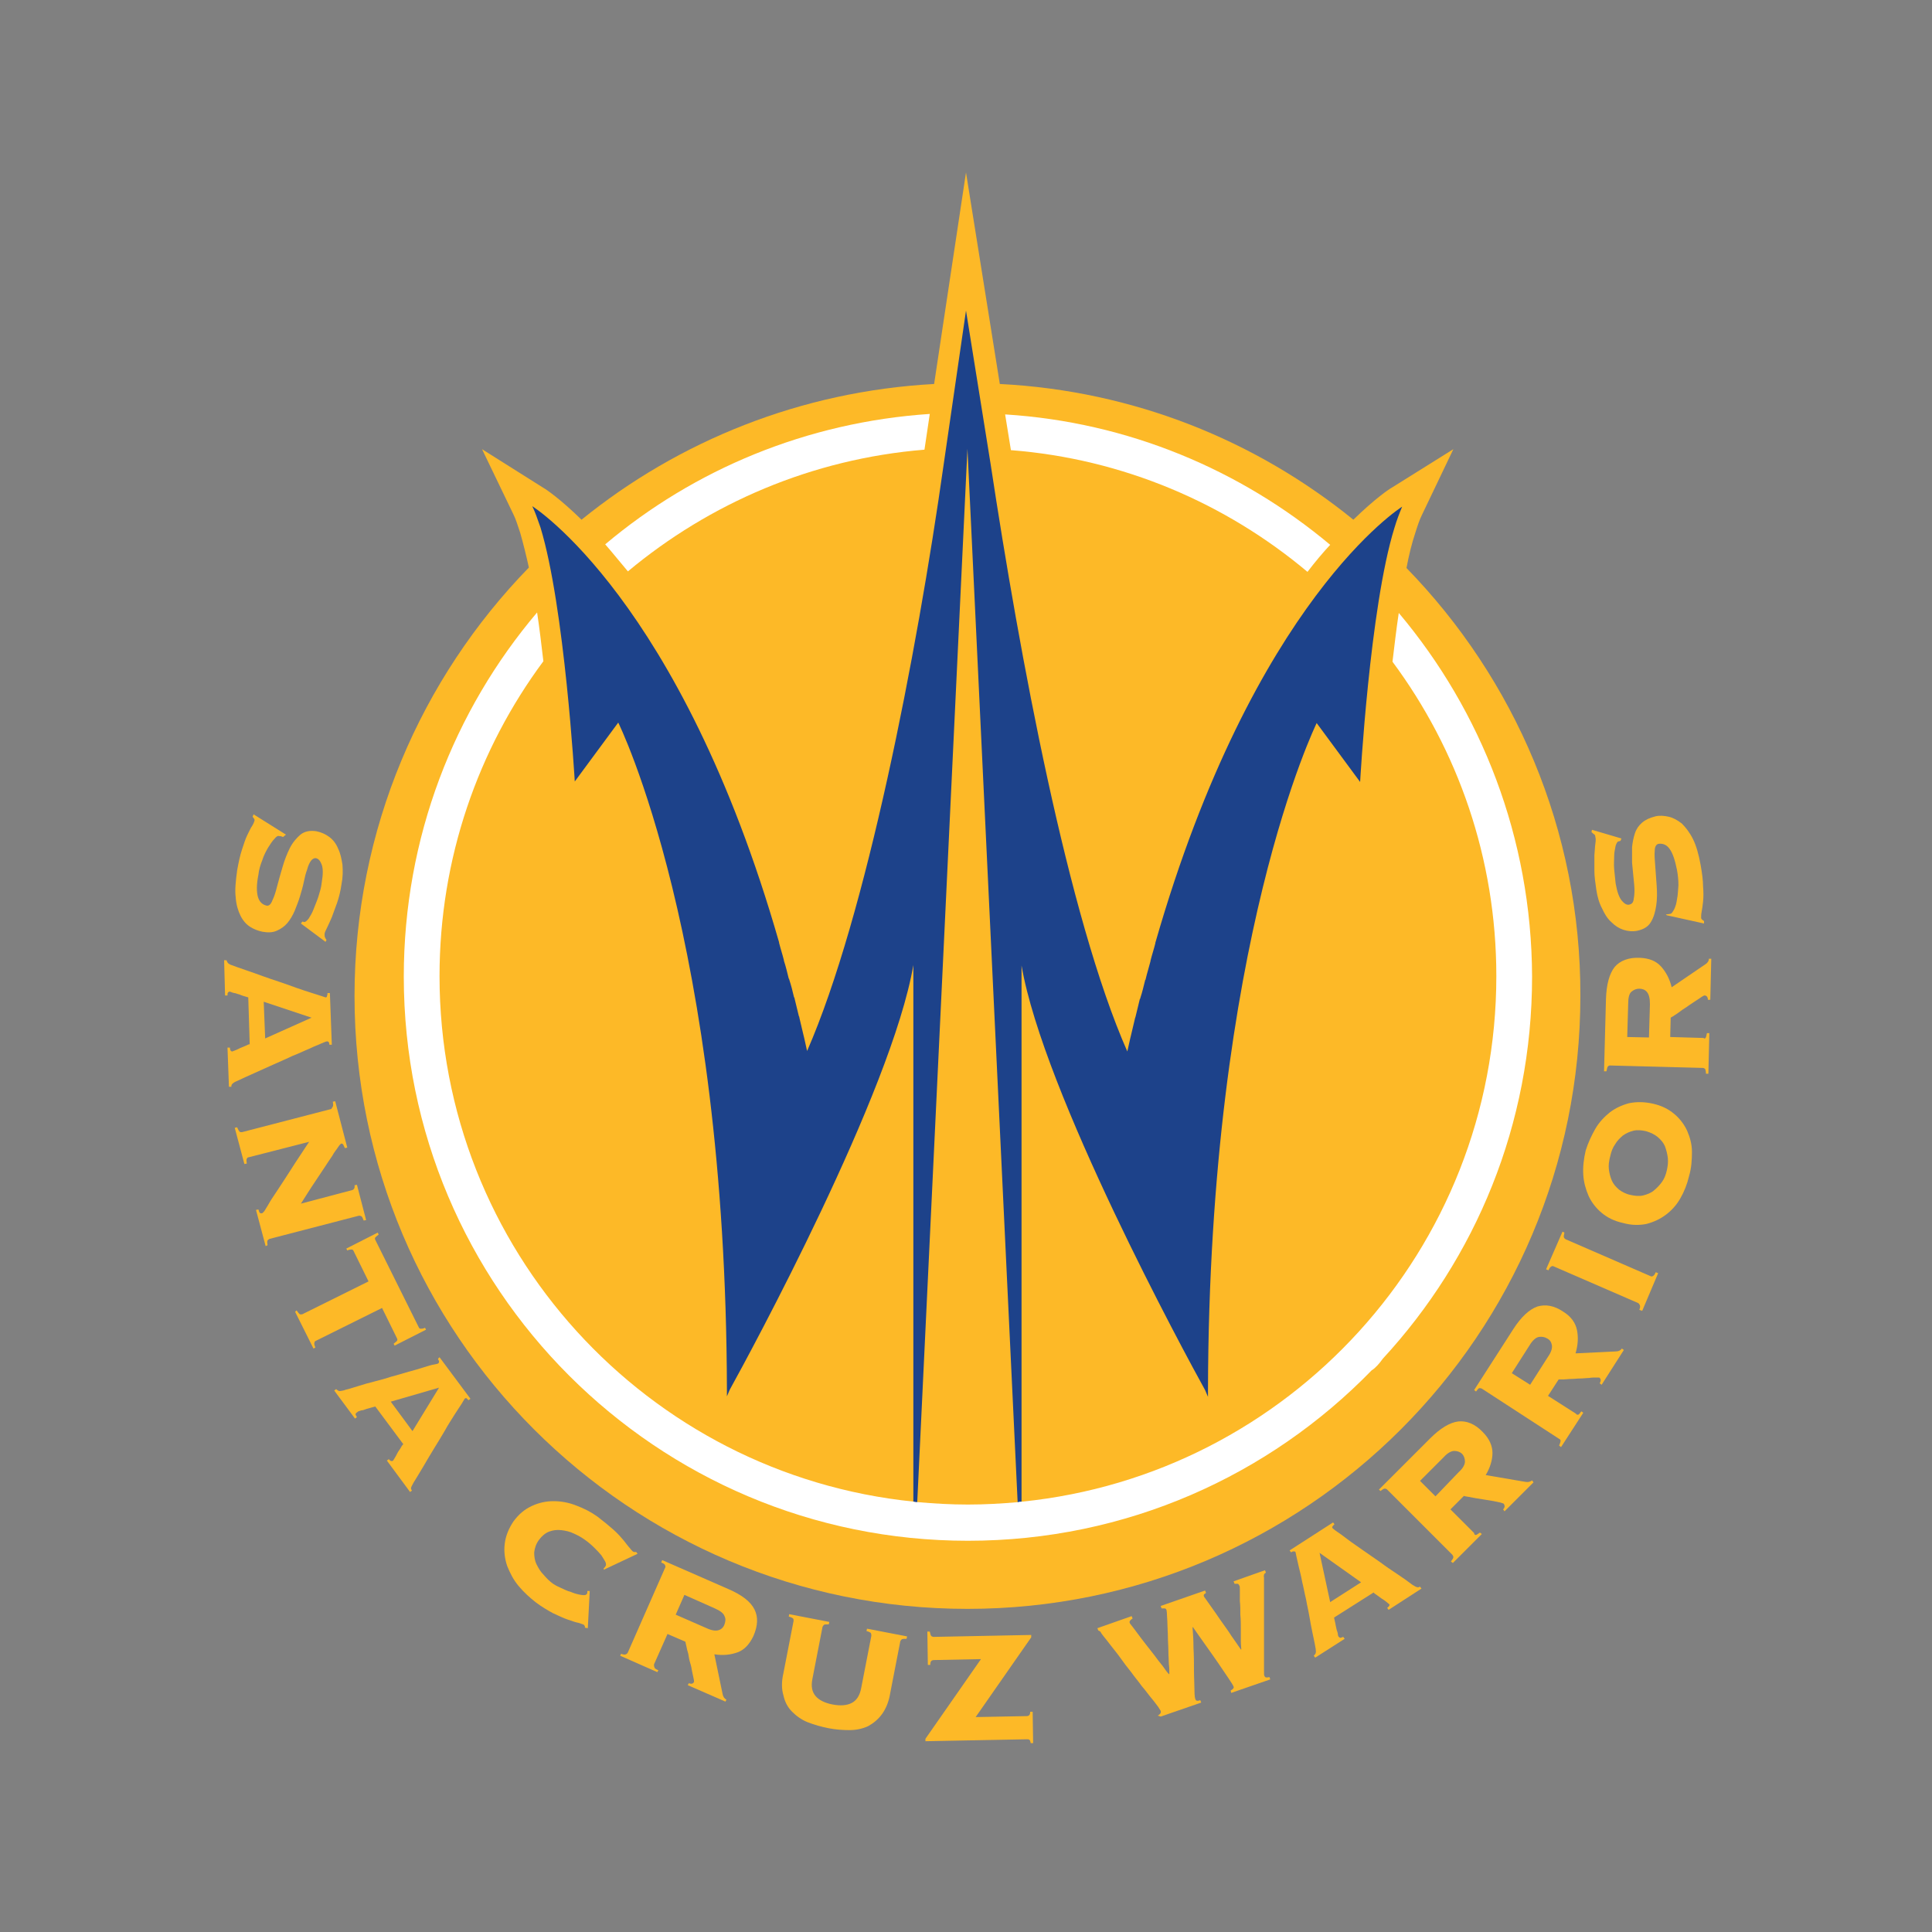 <?xml version="1.0" encoding="utf-8"?>
<!-- Generator: Adobe Illustrator 25.4.1, SVG Export Plug-In . SVG Version: 6.00 Build 0)  -->
<svg version="1.1" id="Layer_2_00000004516789959566690150000007100547675799392683_"
	 xmlns="http://www.w3.org/2000/svg" xmlns:xlink="http://www.w3.org/1999/xlink" x="0px" y="0px" viewBox="0 0 400 400"
	 style="enable-background:new 0 0 400 400;" xml:space="preserve">
<rect x="0" y="0" width="400" height="400" fill="#808080" stroke="none"/>
<style type="text/css">
	.st0{fill:#FDB927;}
	.st1{fill:#1D428A;}
	.st2{fill:#FFFFFF;}
</style>
<g>
	<g>
		<path class="st0" d="M58.6,173.3c-0.2-0.1-0.4-0.2-0.8-0.2c-0.3-0.1-0.6,0.1-1,0.6c-0.4,0.4-0.8,1-1.3,1.8
			c-0.4,0.7-0.9,1.6-1.2,2.6c-0.4,1-0.7,2-0.8,3c-0.4,2-0.4,3.5-0.1,4.6c0.3,1,0.9,1.6,1.8,1.8c0.5,0.1,0.9-0.3,1.2-1.1
			c0.4-0.8,0.7-1.8,1-3s0.7-2.5,1.1-3.9c0.4-1.4,0.9-2.7,1.5-3.9s1.4-2.1,2.2-2.8c0.9-0.7,2-0.9,3.3-0.7c1,0.2,1.9,0.6,2.7,1.2
			c0.8,0.6,1.4,1.4,1.8,2.4c0.5,1,0.7,2.1,0.9,3.3c0.1,1.3,0.1,2.6-0.2,4.1c-0.2,1.4-0.5,2.6-0.9,3.8c-0.4,1.1-0.8,2.2-1.1,3
			c-0.4,0.9-0.7,1.6-1,2.2c-0.3,0.6-0.5,1-0.5,1.3s0,0.5,0.1,0.7s0.2,0.4,0.3,0.5l-0.2,0.4l-5.1-3.8l0.3-0.4l0.4,0.1
			c0.2,0,0.5-0.2,0.9-0.7c0.3-0.5,0.7-1.1,1-1.9c0.3-0.8,0.7-1.7,1-2.6c0.3-1,0.6-1.9,0.7-2.9c0.3-1.8,0.3-3,0-3.8s-0.7-1.2-1.1-1.3
			s-0.8,0.1-1.1,0.5c-0.3,0.4-0.6,1-0.8,1.8c-0.3,0.8-0.5,1.6-0.7,2.6s-0.5,2-0.8,3s-0.7,2-1.1,3c-0.4,0.9-0.9,1.8-1.5,2.5
			s-1.3,1.2-2.2,1.6c-0.9,0.4-1.9,0.4-3,0.2c-0.9-0.2-1.7-0.5-2.5-1s-1.5-1.3-2-2.3s-0.9-2.3-1-3.8c-0.2-1.5,0-3.4,0.3-5.6
			c0.3-1.7,0.6-3.1,1-4.3s0.7-2.2,1.1-3c0.4-0.8,0.7-1.5,1-1.9c0.3-0.5,0.4-0.8,0.5-1.1c0-0.2,0-0.3-0.1-0.4
			c-0.1-0.1-0.2-0.3-0.3-0.4l0.2-0.5l6.7,4.2L58.6,173.3z"/>
		<path class="st0" d="M47.5,205.3c-0.1,0-0.2,0.1-0.3,0.2c-0.1,0.1-0.1,0.3-0.1,0.6h-0.5l-0.2-7.3h0.5c0.1,0.3,0.2,0.5,0.3,0.6
			s0.4,0.3,0.7,0.4c0.1,0,0.5,0.2,1.1,0.4s1.4,0.5,2.3,0.8c0.9,0.3,2,0.7,3.1,1.1c1.1,0.4,2.3,0.8,3.5,1.2s2.3,0.8,3.4,1.2
			c1.1,0.4,2.1,0.7,3,1c0.9,0.3,1.6,0.5,2.2,0.7s0.9,0.3,0.9,0.3c0.2,0,0.3-0.1,0.3-0.3c0.1-0.2,0.1-0.4,0.1-0.6h0.5l0.4,10.7h-0.5
			c0-0.2-0.1-0.4-0.1-0.5c-0.1-0.1-0.2-0.2-0.4-0.2c-0.1,0-0.4,0.1-1.1,0.4c-0.6,0.3-1.5,0.6-2.5,1.1c-1,0.4-2.2,1-3.5,1.5
			c-1.3,0.6-2.6,1.2-4,1.8c-1.3,0.6-2.7,1.2-4,1.8s-2.5,1.1-3.5,1.6c-0.5,0.2-0.8,0.4-1,0.6c-0.2,0.2-0.2,0.4-0.2,0.6h-0.5l-0.3-8.1
			h0.5c0,0.5,0.2,0.8,0.5,0.8c0,0,0.2-0.1,0.5-0.2c0.3-0.1,0.7-0.3,1.1-0.5c0.4-0.2,0.8-0.3,1.2-0.5s0.6-0.3,0.8-0.3l-0.3-9.7
			c-0.7-0.2-1.4-0.4-1.8-0.6c-0.5-0.1-0.8-0.3-1.1-0.3c-0.3-0.1-0.5-0.1-0.6-0.2C47.6,205.3,47.5,205.3,47.5,205.3z M54.9,215
			l9.6-4.3l-9.9-3.3L54.9,215z"/>
		<path class="st0" d="M68.9,229.1c0.1-0.1,0.1-0.5,0-1l0.5-0.1l2.5,9.6l-0.5,0.1c-0.2-0.4-0.3-0.7-0.4-0.8s-0.3-0.2-0.4-0.1
			c0,0-0.3,0.2-0.6,0.7c-0.3,0.5-0.8,1-1.2,1.8c-0.5,0.7-1,1.5-1.6,2.4s-1.2,1.8-1.8,2.7c-0.6,0.9-1.2,1.8-1.7,2.6
			c-0.5,0.8-1,1.6-1.4,2.2l10.6-2.8c0.4-0.1,0.6-0.5,0.5-1l0.5-0.1l1.9,7.3l-0.5,0.1c-0.2-0.5-0.3-0.8-0.5-0.9
			c-0.2-0.1-0.3-0.1-0.5-0.1l-18.5,4.8c-0.2,0.1-0.3,0.2-0.4,0.3c-0.1,0.2-0.1,0.5,0,1L55,258l-2-7.5l0.5-0.1
			c0.1,0.4,0.2,0.6,0.3,0.7c0.1,0.1,0.2,0.1,0.4,0.1c0.1,0,0.2-0.1,0.3-0.2c0.1-0.1,0.3-0.3,0.5-0.7c0.2-0.3,0.5-0.8,0.9-1.5
			s1-1.5,1.7-2.6s1.6-2.4,2.6-4s2.3-3.5,3.8-5.8l-12.5,3.2c-0.2,0-0.3,0.1-0.4,0.3c-0.1,0.1-0.1,0.5,0,1l-0.5,0.1l-2-7.5l0.5-0.1
			c0.2,0.5,0.4,0.8,0.5,0.9c0.1,0.1,0.3,0.1,0.5,0.1l18.5-4.8C68.7,229.4,68.8,229.3,68.9,229.1z"/>
		<path class="st0" d="M61.4,271.3c0.3,0.4,0.5,0.7,0.7,0.8c0.1,0.1,0.3,0,0.5,0l13.7-6.8l-3.1-6.3c-0.1-0.2-0.2-0.3-0.4-0.3
			c-0.2,0-0.5,0-0.9,0.2l-0.2-0.4l6.5-3.3l0.2,0.4c-0.4,0.3-0.6,0.5-0.7,0.6c-0.1,0.2-0.1,0.3,0,0.5l9,18.1c0.1,0.2,0.2,0.3,0.4,0.3
			c0.2,0,0.5,0,0.9-0.2l0.2,0.4l-6.5,3.3l-0.2-0.4c0.4-0.3,0.6-0.5,0.7-0.6c0.1-0.2,0.1-0.3,0-0.5l-3.1-6.3l-13.7,6.8
			c-0.2,0.1-0.3,0.2-0.3,0.4c-0.1,0.2,0,0.5,0.2,1l-0.4,0.2l-3.8-7.6L61.4,271.3z"/>
		<path class="st0" d="M73.8,292.5c-0.1,0.1-0.2,0.2-0.2,0.3c0,0.1,0.1,0.3,0.3,0.6l-0.4,0.3l-4.3-5.8l0.4-0.3
			c0.2,0.2,0.4,0.3,0.6,0.4c0.2,0,0.4,0,0.8-0.1c0.2,0,0.5-0.2,1.1-0.3c0.6-0.2,1.4-0.4,2.3-0.7c0.9-0.3,2-0.6,3.2-0.9
			s2.3-0.6,3.5-1c1.2-0.3,2.4-0.7,3.5-1s2.2-0.6,3.1-0.9s1.6-0.5,2.2-0.6s0.9-0.2,0.9-0.3c0.1-0.1,0.1-0.2,0.1-0.4
			c-0.1-0.2-0.2-0.3-0.2-0.5L91,281l6.4,8.6l-0.4,0.3c-0.2-0.2-0.3-0.3-0.4-0.4s-0.3,0-0.4,0.1c0,0-0.2,0.3-0.6,1
			c-0.4,0.6-0.9,1.4-1.5,2.3c-0.6,1-1.3,2-2,3.3c-0.7,1.2-1.5,2.5-2.3,3.8s-1.5,2.5-2.2,3.7s-1.4,2.3-2,3.3c-0.3,0.5-0.4,0.8-0.5,1
			c0,0.2,0,0.4,0.2,0.6l-0.4,0.3l-4.8-6.5l0.4-0.3c0.3,0.4,0.6,0.5,0.9,0.3c0,0,0.1-0.2,0.3-0.5c0.2-0.3,0.4-0.7,0.6-1.1
			s0.5-0.7,0.7-1.1s0.4-0.6,0.5-0.7l-5.8-7.8c-0.8,0.2-1.4,0.4-1.8,0.5c-0.5,0.2-0.8,0.3-1.1,0.3c-0.3,0.1-0.5,0.2-0.6,0.2
			C73.9,292.4,73.8,292.5,73.8,292.5z M85.4,296.3l5.5-9l-10,2.9L85.4,296.3z"/>
		<path class="st0" d="M125,324.7c0.1-0.1,0.1-0.1,0.2-0.2s0.1-0.2,0.2-0.3c0.1-0.2,0.1-0.5-0.1-0.9s-0.5-0.8-0.8-1.3
			c-0.4-0.5-0.9-1-1.5-1.6s-1.2-1.1-1.9-1.6c-0.7-0.5-1.4-0.9-2.3-1.3c-0.8-0.4-1.7-0.6-2.6-0.7s-1.7,0-2.5,0.3s-1.5,0.9-2.1,1.7
			c-0.6,0.8-0.9,1.7-1,2.6c0,0.9,0.1,1.7,0.5,2.5s0.8,1.5,1.5,2.2c0.6,0.7,1.2,1.3,1.9,1.8c0.3,0.2,0.8,0.5,1.5,0.8s1.4,0.7,2.2,0.9
			c0.7,0.3,1.4,0.5,2.1,0.6c0.6,0.1,1,0.1,1.2-0.2c0.1-0.1,0.1-0.2,0.1-0.3c0-0.1,0-0.2,0-0.3h0.5l-0.4,7.7l-0.6-0.1
			c0-0.1,0-0.3,0-0.3c-0.1-0.1-0.1-0.2-0.2-0.3c-0.2-0.1-0.5-0.2-1.1-0.4c-0.6-0.1-1.4-0.4-2.3-0.7c-0.9-0.3-1.9-0.8-3-1.3
			c-1.1-0.6-2.3-1.3-3.5-2.2c-1.3-1-2.5-2.1-3.6-3.4s-1.8-2.7-2.4-4.2c-0.5-1.5-0.7-3-0.5-4.6s0.8-3.1,1.8-4.6
			c1.1-1.5,2.3-2.5,3.8-3.2s3-1,4.5-1c1.6,0,3.2,0.3,4.7,0.9c1.6,0.6,3,1.3,4.4,2.3c1.3,1,2.4,1.9,3.3,2.7c0.9,0.8,1.6,1.6,2.1,2.2
			s0.9,1.2,1.2,1.5c0.3,0.4,0.5,0.6,0.7,0.8c0.2,0.1,0.4,0.2,0.7,0.1l0.3,0.4l-7,3.3L125,324.7z"/>
		<path class="st0" d="M135.5,345.2c0,0.2,0.3,0.4,0.8,0.6l-0.2,0.4l-7.7-3.4l0.2-0.4c0.5,0.2,0.8,0.2,1,0.1s0.3-0.2,0.4-0.4
			l7.7-17.5c0.1-0.2,0.1-0.3,0-0.5c0-0.2-0.3-0.4-0.8-0.6l0.2-0.5l13.7,6c2.8,1.2,4.6,2.6,5.4,4.2c0.8,1.6,0.7,3.4-0.2,5.5
			c-0.8,1.7-1.9,2.9-3.3,3.4c-1.4,0.5-3,0.7-4.8,0.4l1.7,8.2c0.1,0.6,0.4,1,0.8,1.2l-0.2,0.4l-7.8-3.4l0.2-0.4
			c0.6,0.2,0.9,0.1,1.1-0.3c0-0.1,0-0.3-0.1-0.7c-0.1-0.4-0.2-0.9-0.3-1.4c-0.1-0.6-0.2-1.2-0.4-1.8c-0.2-0.6-0.3-1.3-0.4-1.9
			c-0.2-0.6-0.3-1.1-0.4-1.6c-0.1-0.5-0.2-0.8-0.2-0.9l-3.7-1.6l-2.8,6.3C135.4,344.8,135.4,345,135.5,345.2z M146.3,337.1
			c1.1,0.5,1.9,0.6,2.5,0.4s1-0.6,1.2-1.2s0.3-1.1,0-1.7c-0.2-0.6-0.9-1.1-2-1.6l-6.3-2.8l-1.8,4.1L146.3,337.1z"/>
		<path class="st0" d="M180.3,338.1c-0.1-0.1-0.4-0.3-0.9-0.4l0.1-0.5l8.3,1.6l-0.1,0.5c-0.5,0-0.8,0-1,0.1
			c-0.1,0.1-0.2,0.2-0.3,0.4l-2.1,10.8c-0.3,1.8-0.9,3.2-1.7,4.3c-0.8,1.1-1.8,1.9-2.9,2.5c-1.1,0.5-2.4,0.8-3.8,0.8
			c-1.4,0-2.9-0.1-4.4-0.4s-2.9-0.7-4.2-1.2s-2.4-1.3-3.3-2.2c-0.9-0.9-1.5-2-1.8-3.4c-0.4-1.3-0.4-2.9,0-4.6l2.1-10.8
			c0-0.2,0-0.4-0.1-0.5s-0.4-0.3-0.9-0.4l0.1-0.5l8.3,1.6l-0.1,0.5c-0.5,0-0.9,0-1,0.1s-0.2,0.2-0.3,0.4l-2.1,10.8
			c-0.3,1.5-0.1,2.7,0.7,3.6c0.7,0.8,1.9,1.4,3.5,1.7c1.6,0.3,2.9,0.2,3.9-0.3s1.7-1.5,2-3.1l2.1-10.8
			C180.4,338.4,180.4,338.3,180.3,338.1z"/>
		<path class="st0" d="M212.6,355.3c0.2,0,0.4-0.1,0.5-0.2s0.2-0.4,0.2-0.7h0.5l0.1,6.5h-0.5c-0.1-0.4-0.1-0.6-0.3-0.7
			c-0.1-0.1-0.3-0.1-0.5-0.1l-21,0.4V360l11.5-16.5l-9.8,0.2c-0.2,0-0.4,0.1-0.5,0.2s-0.2,0.4-0.2,0.8h-0.5l-0.1-6.9h0.5
			c0.1,0.5,0.2,0.8,0.3,0.9s0.3,0.2,0.5,0.2l20.2-0.4v0.5L202,355.5L212.6,355.3z"/>
		<path class="st0" d="M239.7,355.2c0.2-0.1,0.3-0.2,0.5-0.4c0.1-0.1,0.2-0.3,0.1-0.6c0,0-0.2-0.3-0.5-0.8c-0.4-0.5-0.8-1.1-1.4-1.8
			c-0.6-0.7-1.2-1.6-2-2.5c-0.7-1-1.5-1.9-2.2-2.9c-0.8-1-1.5-1.9-2.2-2.9s-1.4-1.8-2-2.6c-0.6-0.8-1.1-1.4-1.5-1.9
			s-0.6-0.8-0.6-0.9c-0.2-0.2-0.4-0.3-0.5-0.3l-0.2-0.5l7.1-2.5l0.2,0.5c-0.2,0.1-0.4,0.3-0.5,0.4s-0.2,0.3-0.1,0.5
			c0,0.1,0.2,0.3,0.5,0.7c0.3,0.4,0.7,0.9,1.2,1.6s1,1.3,1.6,2.1c0.6,0.8,1.2,1.5,1.8,2.3s1.1,1.5,1.7,2.2c0.5,0.7,0.9,1.3,1.3,1.7
			h0.1c0-0.5,0-1.3-0.1-2.1c0-0.8-0.1-1.7-0.1-2.7s-0.1-1.9-0.1-2.9s-0.1-1.9-0.1-2.7c0-0.8-0.1-1.5-0.1-2s-0.1-0.8-0.1-0.9
			c-0.1-0.2-0.2-0.3-0.4-0.3s-0.4,0-0.6,0l-0.2-0.5l9.2-3.2l0.2,0.5c-0.2,0.1-0.3,0.2-0.4,0.3c-0.1,0.1-0.1,0.3,0,0.5
			c0,0,0.2,0.3,0.5,0.7c0.3,0.4,0.7,1,1.2,1.7s1,1.4,1.6,2.3c0.6,0.8,1.1,1.6,1.7,2.4c0.5,0.8,1,1.5,1.5,2.2s0.8,1.2,1.1,1.6h0.1
			c0-0.3-0.1-0.9-0.1-1.7c0-0.8,0-1.6,0-2.6c0-0.9,0-1.9-0.1-2.9c0-1,0-2-0.1-2.8c0-0.9,0-1.6,0-2.2s0-0.9-0.1-1
			c-0.1-0.2-0.2-0.4-0.4-0.4c-0.2,0-0.4,0-0.6,0l-0.2-0.5l6.5-2.3l0.2,0.5c-0.2,0.1-0.3,0.2-0.4,0.4c0,0.2-0.1,0.4,0,0.6
			c0,0.1,0,0.4,0,1.1c0,0.6,0,1.4,0,2.3s0,2,0,3.2s0,2.4,0,3.7c0,1.2,0,2.4,0,3.6s0,2.2,0,3.2c0,0.9,0,1.7,0,2.3c0,0.6,0,0.9,0.1,1
			c0.1,0.2,0.2,0.3,0.4,0.3c0.2,0,0.4,0,0.6-0.1l0.2,0.5l-8.1,2.8l-0.1-0.5c0.5-0.3,0.7-0.5,0.6-0.8c-0.1-0.3-0.5-0.9-1.1-1.8
			s-1.3-1.9-2.1-3.1s-1.7-2.4-2.6-3.7c-0.9-1.3-1.8-2.5-2.6-3.7h-0.1c0.1,1.2,0.2,2.7,0.2,4.3c0.1,1.7,0.1,3.2,0.1,4.7
			s0.1,2.8,0.1,4c0,1.1,0.1,1.8,0.2,1.9c0.1,0.4,0.5,0.4,1,0.2l0.2,0.5l-8.4,2.9L239.7,355.2z"/>
		<path class="st0" d="M277.2,338.9c0.1,0.1,0.2,0.2,0.3,0.2c0.1,0,0.3-0.1,0.6-0.2l0.3,0.4l-6.1,3.9l-0.3-0.4
			c0.2-0.2,0.4-0.4,0.4-0.6c0.1-0.2,0-0.4,0-0.8c0-0.1-0.1-0.5-0.2-1.1s-0.3-1.4-0.5-2.4s-0.4-2-0.6-3.2s-0.5-2.4-0.7-3.6
			c-0.3-1.2-0.5-2.4-0.8-3.6c-0.2-1.2-0.5-2.2-0.7-3.1s-0.4-1.7-0.5-2.2c-0.1-0.6-0.2-0.9-0.2-0.9c-0.1-0.1-0.2-0.1-0.4-0.1
			c-0.2,0-0.3,0.1-0.5,0.2L267,321l9-5.8l0.3,0.4c-0.2,0.1-0.3,0.3-0.4,0.4s-0.1,0.3,0,0.4c0,0,0.3,0.3,0.9,0.7
			c0.6,0.4,1.3,0.9,2.2,1.6c0.9,0.7,2,1.4,3.1,2.2c1.2,0.8,2.4,1.7,3.6,2.5c1.2,0.9,2.4,1.7,3.6,2.5s2.2,1.5,3.1,2.2
			c0.5,0.3,0.8,0.5,1,0.5c0.2,0.1,0.4,0,0.6-0.1l0.3,0.4l-6.8,4.4l-0.3-0.4c0.4-0.3,0.6-0.6,0.4-0.8c0,0-0.2-0.1-0.5-0.4
			c-0.3-0.2-0.6-0.5-1-0.7c-0.4-0.3-0.7-0.5-1.1-0.8c-0.3-0.2-0.6-0.4-0.6-0.5l-8.2,5.2c0.2,0.8,0.3,1.4,0.4,1.9s0.2,0.9,0.3,1.1
			c0.1,0.3,0.1,0.5,0.1,0.6C277.1,338.8,277.1,338.9,277.2,338.9z M281.8,327.6l-8.6-6.1l2.2,10.2L281.8,327.6z"/>
		<path class="st0" d="M305.5,317.8c0.2,0,0.5-0.2,0.9-0.5l0.4,0.3l-6,6l-0.4-0.3c0.3-0.4,0.5-0.7,0.5-0.9c0-0.2-0.1-0.3-0.2-0.5
			l-13.5-13.5c-0.1-0.1-0.3-0.2-0.5-0.2s-0.5,0.2-0.9,0.5l-0.3-0.3l10.6-10.6c2.1-2.1,4.1-3.3,5.8-3.5c1.7-0.2,3.5,0.5,5.1,2.2
			c1.3,1.3,2,2.8,2,4.3s-0.5,3.1-1.4,4.6l8.2,1.4c0.6,0.1,1,0,1.4-0.3l0.3,0.4l-6,6l-0.3-0.4c0.4-0.4,0.4-0.8,0.1-1.2
			c0,0-0.3-0.1-0.6-0.2c-0.4-0.1-0.9-0.2-1.4-0.3c-0.6-0.1-1.2-0.2-1.8-0.3c-0.7-0.1-1.3-0.2-1.9-0.3c-0.6-0.1-1.1-0.2-1.6-0.3
			c-0.5-0.1-0.8-0.1-0.9-0.2l-2.8,2.8l4.9,4.9C305.2,317.7,305.4,317.8,305.5,317.8z M302,304.8c0.9-0.8,1.3-1.6,1.3-2.2
			s-0.2-1.2-0.6-1.6s-1-0.6-1.6-0.6s-1.4,0.4-2.2,1.3l-4.9,4.9l3.2,3.2L302,304.8z"/>
		<path class="st0" d="M326.7,292.9c0.2,0,0.4-0.3,0.7-0.7l0.4,0.3l-4.6,7.1l-0.4-0.3c0.2-0.5,0.3-0.8,0.3-1s-0.1-0.3-0.3-0.4
			l-16-10.4c-0.2-0.1-0.3-0.1-0.5-0.1s-0.4,0.3-0.7,0.7l-0.4-0.3l8.1-12.6c1.6-2.5,3.3-4.1,5-4.7c1.7-0.5,3.5-0.2,5.4,1.1
			c1.6,1,2.5,2.3,2.8,3.8s0.2,3.1-0.3,4.8l8.3-0.4c0.6,0,1-0.2,1.3-0.6l0.4,0.3l-4.6,7.2l-0.4-0.3c0.3-0.5,0.3-0.9-0.1-1.2
			c0,0-0.3,0-0.7,0c-0.4,0-0.9,0-1.4,0.1c-0.6,0-1.2,0.1-1.8,0.1c-0.7,0-1.3,0.1-1.9,0.1s-1.2,0.1-1.6,0.1c-0.5,0-0.8,0-1,0
			l-2.2,3.4l5.8,3.7C326.4,292.9,326.5,292.9,326.7,292.9z M320.5,280.9c0.7-1,0.9-1.8,0.8-2.4s-0.4-1.1-1-1.4
			c-0.5-0.3-1.1-0.4-1.7-0.3s-1.3,0.7-1.9,1.7l-3.7,5.8l3.8,2.4L320.5,280.9z"/>
		<path class="st0" d="M339.4,271.2c0.2-0.5,0.2-0.8,0.1-1s-0.2-0.3-0.3-0.4l-17.5-7.6c-0.2-0.1-0.3-0.1-0.5,0s-0.4,0.3-0.6,0.8
			l-0.5-0.2l3.4-7.8l0.4,0.2c-0.1,0.5-0.2,0.8-0.1,1c0.1,0.2,0.2,0.3,0.4,0.4l17.5,7.6c0.2,0.1,0.3,0.1,0.5,0s0.4-0.3,0.6-0.8
			l0.5,0.2l-3.3,7.8L339.4,271.2z"/>
		<path class="st0" d="M330.3,233.7c0.8-1.4,1.9-2.5,3-3.4c1.2-0.9,2.5-1.5,4-1.9c1.5-0.3,3.1-0.3,4.9,0.1c1.8,0.4,3.2,1.1,4.4,2.1
			c1.2,1,2.1,2.2,2.7,3.5c0.6,1.4,1,2.8,1,4.4c0,1.6-0.1,3.3-0.6,5c-0.4,1.7-1,3.2-1.8,4.6c-0.8,1.4-1.8,2.5-3,3.4s-2.5,1.5-4,1.9
			c-1.5,0.3-3.1,0.3-4.9-0.2c-1.8-0.4-3.2-1.1-4.4-2.1c-1.2-1-2.1-2.2-2.7-3.5c-0.6-1.4-1-2.8-1.1-4.4c-0.1-1.6,0.1-3.3,0.5-5
			C328.8,236.6,329.5,235.1,330.3,233.7z M333.1,242.1c0.1,0.8,0.3,1.6,0.6,2.3c0.3,0.7,0.8,1.3,1.5,1.9c0.7,0.5,1.4,0.9,2.4,1.1
			c0.9,0.2,1.8,0.3,2.6,0.1c0.8-0.2,1.6-0.5,2.2-1s1.2-1.1,1.7-1.8s0.8-1.5,1-2.4s0.3-1.7,0.2-2.6c-0.1-0.8-0.3-1.6-0.6-2.4
			c-0.3-0.7-0.8-1.3-1.5-1.9c-0.6-0.5-1.4-0.9-2.4-1.2c-0.9-0.2-1.8-0.3-2.6-0.1c-0.8,0.2-1.5,0.5-2.2,1c-0.6,0.5-1.2,1.1-1.6,1.8
			c-0.5,0.7-0.8,1.5-1,2.4C333.1,240.4,333,241.3,333.1,242.1z"/>
		<path class="st0" d="M353.1,214.9c0.1-0.1,0.2-0.4,0.3-1h0.5l-0.2,8.4h-0.5c0-0.5-0.1-0.9-0.2-1s-0.3-0.2-0.5-0.2l-19.1-0.5
			c-0.2,0-0.3,0-0.5,0.2c-0.1,0.1-0.2,0.4-0.3,1h-0.5l0.4-15c0.1-3,0.7-5.2,1.8-6.6c1.1-1.3,2.9-2,5.2-1.9c1.9,0.1,3.3,0.6,4.4,1.8
			c1,1.1,1.8,2.6,2.2,4.3l6.9-4.7c0.5-0.3,0.8-0.7,0.8-1.2h0.5l-0.2,8.5h-0.5c0-0.6-0.3-0.9-0.7-0.9c-0.1,0-0.3,0.1-0.6,0.3
			c-0.3,0.2-0.7,0.5-1.2,0.8s-1,0.7-1.5,1c-0.5,0.4-1.1,0.7-1.6,1.1c-0.5,0.4-1,0.7-1.3,0.9c-0.4,0.3-0.7,0.4-0.8,0.5l-0.1,4
			l6.9,0.2C352.9,215.1,353,215,353.1,214.9z M341.6,207.9c0-1.2-0.2-2-0.6-2.5s-1-0.7-1.6-0.7s-1.1,0.2-1.6,0.6
			c-0.5,0.4-0.7,1.3-0.7,2.5l-0.2,6.9l4.5,0.1L341.6,207.9z"/>
		<path class="st0" d="M344.9,189.3c0.2,0,0.5,0,0.9-0.1c0.3,0,0.5-0.4,0.8-0.9c0.3-0.6,0.5-1.3,0.6-2.1c0.2-0.9,0.2-1.8,0.3-2.9
			c0-1.1-0.1-2.1-0.3-3.2c-0.4-2-0.9-3.5-1.5-4.3c-0.6-0.9-1.4-1.2-2.3-1.1c-0.5,0.1-0.8,0.6-0.8,1.4c-0.1,0.9,0,1.9,0.1,3.2
			s0.2,2.6,0.3,4.1c0.1,1.4,0.1,2.8-0.1,4.1s-0.5,2.4-1.1,3.4s-1.5,1.5-2.8,1.8c-1,0.2-2,0.1-2.9-0.2s-1.7-0.8-2.5-1.6
			c-0.8-0.7-1.4-1.7-1.9-2.8c-0.6-1.1-1-2.5-1.2-3.9s-0.4-2.7-0.4-3.9s0-2.3,0-3.2c0.1-1,0.1-1.8,0.2-2.4c0.1-0.7,0.1-1.1,0-1.4
			c0-0.3-0.1-0.5-0.3-0.6c-0.2-0.1-0.3-0.3-0.5-0.4l0.1-0.5l6.1,1.8l-0.2,0.5l-0.4,0.1c-0.2,0-0.4,0.3-0.6,0.9
			c-0.1,0.6-0.3,1.3-0.3,2.1s-0.1,1.8,0,2.8s0.2,2,0.3,2.9c0.3,1.7,0.7,2.9,1.3,3.6c0.5,0.6,1,0.9,1.5,0.8c0.5-0.1,0.8-0.4,0.9-0.9
			s0.2-1.2,0.2-2s-0.1-1.7-0.2-2.7s-0.2-2.1-0.3-3.1c0-1.1,0-2.1,0-3.2c0.1-1,0.3-2,0.6-2.9c0.3-0.9,0.8-1.6,1.5-2.2
			c0.7-0.6,1.6-1,2.8-1.3c0.9-0.2,1.8-0.1,2.7,0.1c0.9,0.2,1.8,0.7,2.7,1.4c0.8,0.8,1.6,1.8,2.3,3.2c0.7,1.4,1.2,3.2,1.6,5.4
			c0.3,1.7,0.5,3.2,0.5,4.4c0.1,1.2,0.1,2.3,0,3.2s-0.2,1.6-0.3,2.1c-0.1,0.5-0.1,0.9-0.1,1.2c0,0.2,0.1,0.3,0.2,0.4
			c0.1,0.1,0.3,0.2,0.4,0.3v0.5l-7.7-1.7L344.9,189.3z"/>
	</g>
	<g>
		<path class="st0" d="M291.2,117.6c0.5-2.7,1.1-5.1,1.8-7.2c0.5-1.6,0.9-2.8,1.4-3.8l6.5-13.6l-12.8,8c-0.4,0.2-3.4,2.2-7.9,6.6
			C260,91.2,234.7,80.9,207,79.5l-7-43.8l-6.6,43.8c-27.6,1.5-52.9,11.8-73,28.1c-4.5-4.4-7.5-6.4-7.9-6.6l-12.7-8l6.5,13.5
			c0.5,1,0.9,2.3,1.4,3.8c0.6,2.1,1.2,4.5,1.8,7.2c-22.3,22.9-36.1,54.2-36.1,88.7c0,70.1,56.8,126.9,126.9,126.9
			s126.9-56.8,126.9-126.9C327.3,171.8,313.5,140.5,291.2,117.6z"/>
		<path class="st0" d="M189.9,311.1c3.4,0.3,6.9,0.5,10.4,0.5s7-0.2,10.4-0.5L200.3,92.9L189.9,311.1z"/>
	</g>
	<path class="st1" d="M200.3,92.9l10.4,218.3c0.3,0,0.5,0,0.8-0.1c0-19.8,0-61.5,0-90.1c0-5,0-18.9,0-21.1
		c4.5,26.3,33.9,80.5,38,87.9c0.4,0.9,0.6,1.4,0.6,1.4s0-0.9,0-1.3c0.2-93.3,22.5-138.1,22.5-138.2l9,12.2c0,0,2-36.2,7.1-52.6
		c0.5-1.7,1.1-3.2,1.6-4.4c0,0-30.7,19.2-51.1,90.3v0.1c-0.3,1.2-0.7,2.4-1,3.6v0.1c-0.3,1.2-0.7,2.4-1,3.7c0,0.1,0,0.1-0.1,0.2
		c-0.3,1.2-0.6,2.5-1,3.7c0,0.1,0,0.2-0.1,0.2c-0.3,1.2-0.6,2.5-0.9,3.7c0,0.1-0.1,0.2-0.1,0.3c-0.3,1.2-0.6,2.5-0.9,3.8
		c0,0.1-0.1,0.3-0.1,0.4c-0.2,0.9-0.4,1.8-0.6,2.7c-12.3-27.9-22.3-82-28.3-121.6L200,64.3L195.4,96c-5.6,39.6-16.1,93.7-28.3,121.6
		c-0.2-0.9-0.4-1.8-0.6-2.7c0-0.1-0.1-0.3-0.1-0.4c-0.3-1.3-0.6-2.5-0.9-3.8c0-0.1,0-0.2-0.1-0.3c-0.3-1.3-0.6-2.5-0.9-3.7
		c0-0.1,0-0.2-0.1-0.2c-0.3-1.3-0.6-2.5-1-3.7c0-0.1,0-0.1-0.1-0.2c-0.3-1.2-0.6-2.5-1-3.7v-0.1c-0.3-1.2-0.7-2.4-1-3.6v-0.1
		c-20.4-71.1-51.1-90.3-51.1-90.3c0.6,1.2,1.1,2.7,1.7,4.4c5,16.4,7.1,52.6,7.1,52.6l9-12.2c0,0,22.3,44.8,22.5,138.2
		c0,0.4,0,1.3,0,1.3s0.2-0.5,0.6-1.4c4.1-7.4,33.5-61.6,38-87.9c0,2.2,0,16.1,0,21.1c0,28.6,0,70.3,0,90.1c0.3,0,0.5,0,0.8,0.1
		L200.3,92.9z"/>
	<g>
		<path class="st2" d="M191.4,93.1l1.1-7.4c-25.5,1.7-48.8,11.5-67.2,27c1.5,1.7,3,3.6,4.7,5.6C146.9,104.2,168.1,95,191.4,93.1z"/>
		<path class="st2" d="M270.7,118.4c1.6-2.1,3.2-4,4.7-5.6c-18.5-15.5-41.8-25.4-67.3-27l1.2,7.4C232.5,95,253.8,104.2,270.7,118.4z
			"/>
		<path class="st2" d="M289.6,126.9c-0.5,3.3-0.9,6.8-1.3,10.1c13.5,18.2,21.5,40.7,21.5,65.1c0,56.6-43,103.2-98.2,108.8
			c-0.3,0-0.5,0-0.8,0.1c-3.4,0.3-6.9,0.5-10.4,0.5s-7-0.2-10.4-0.5c-0.3,0-0.5,0-0.8-0.1C134,305.3,91,258.7,91,202.1
			c0-24.4,8-47,21.5-65.2c-0.4-3.4-0.8-6.8-1.3-10.1c-17.2,20.3-27.6,46.6-27.6,75.4c0,64.5,52.3,116.8,116.8,116.8
			c32.8,0,62.4-13.5,83.6-35.3c0.7-0.4,1.6-1.4,2.3-2.4c19.2-20.8,30.9-48.5,30.9-79.1C317.1,173.5,306.7,147.2,289.6,126.9z"/>
	</g>
</g>
</svg>
